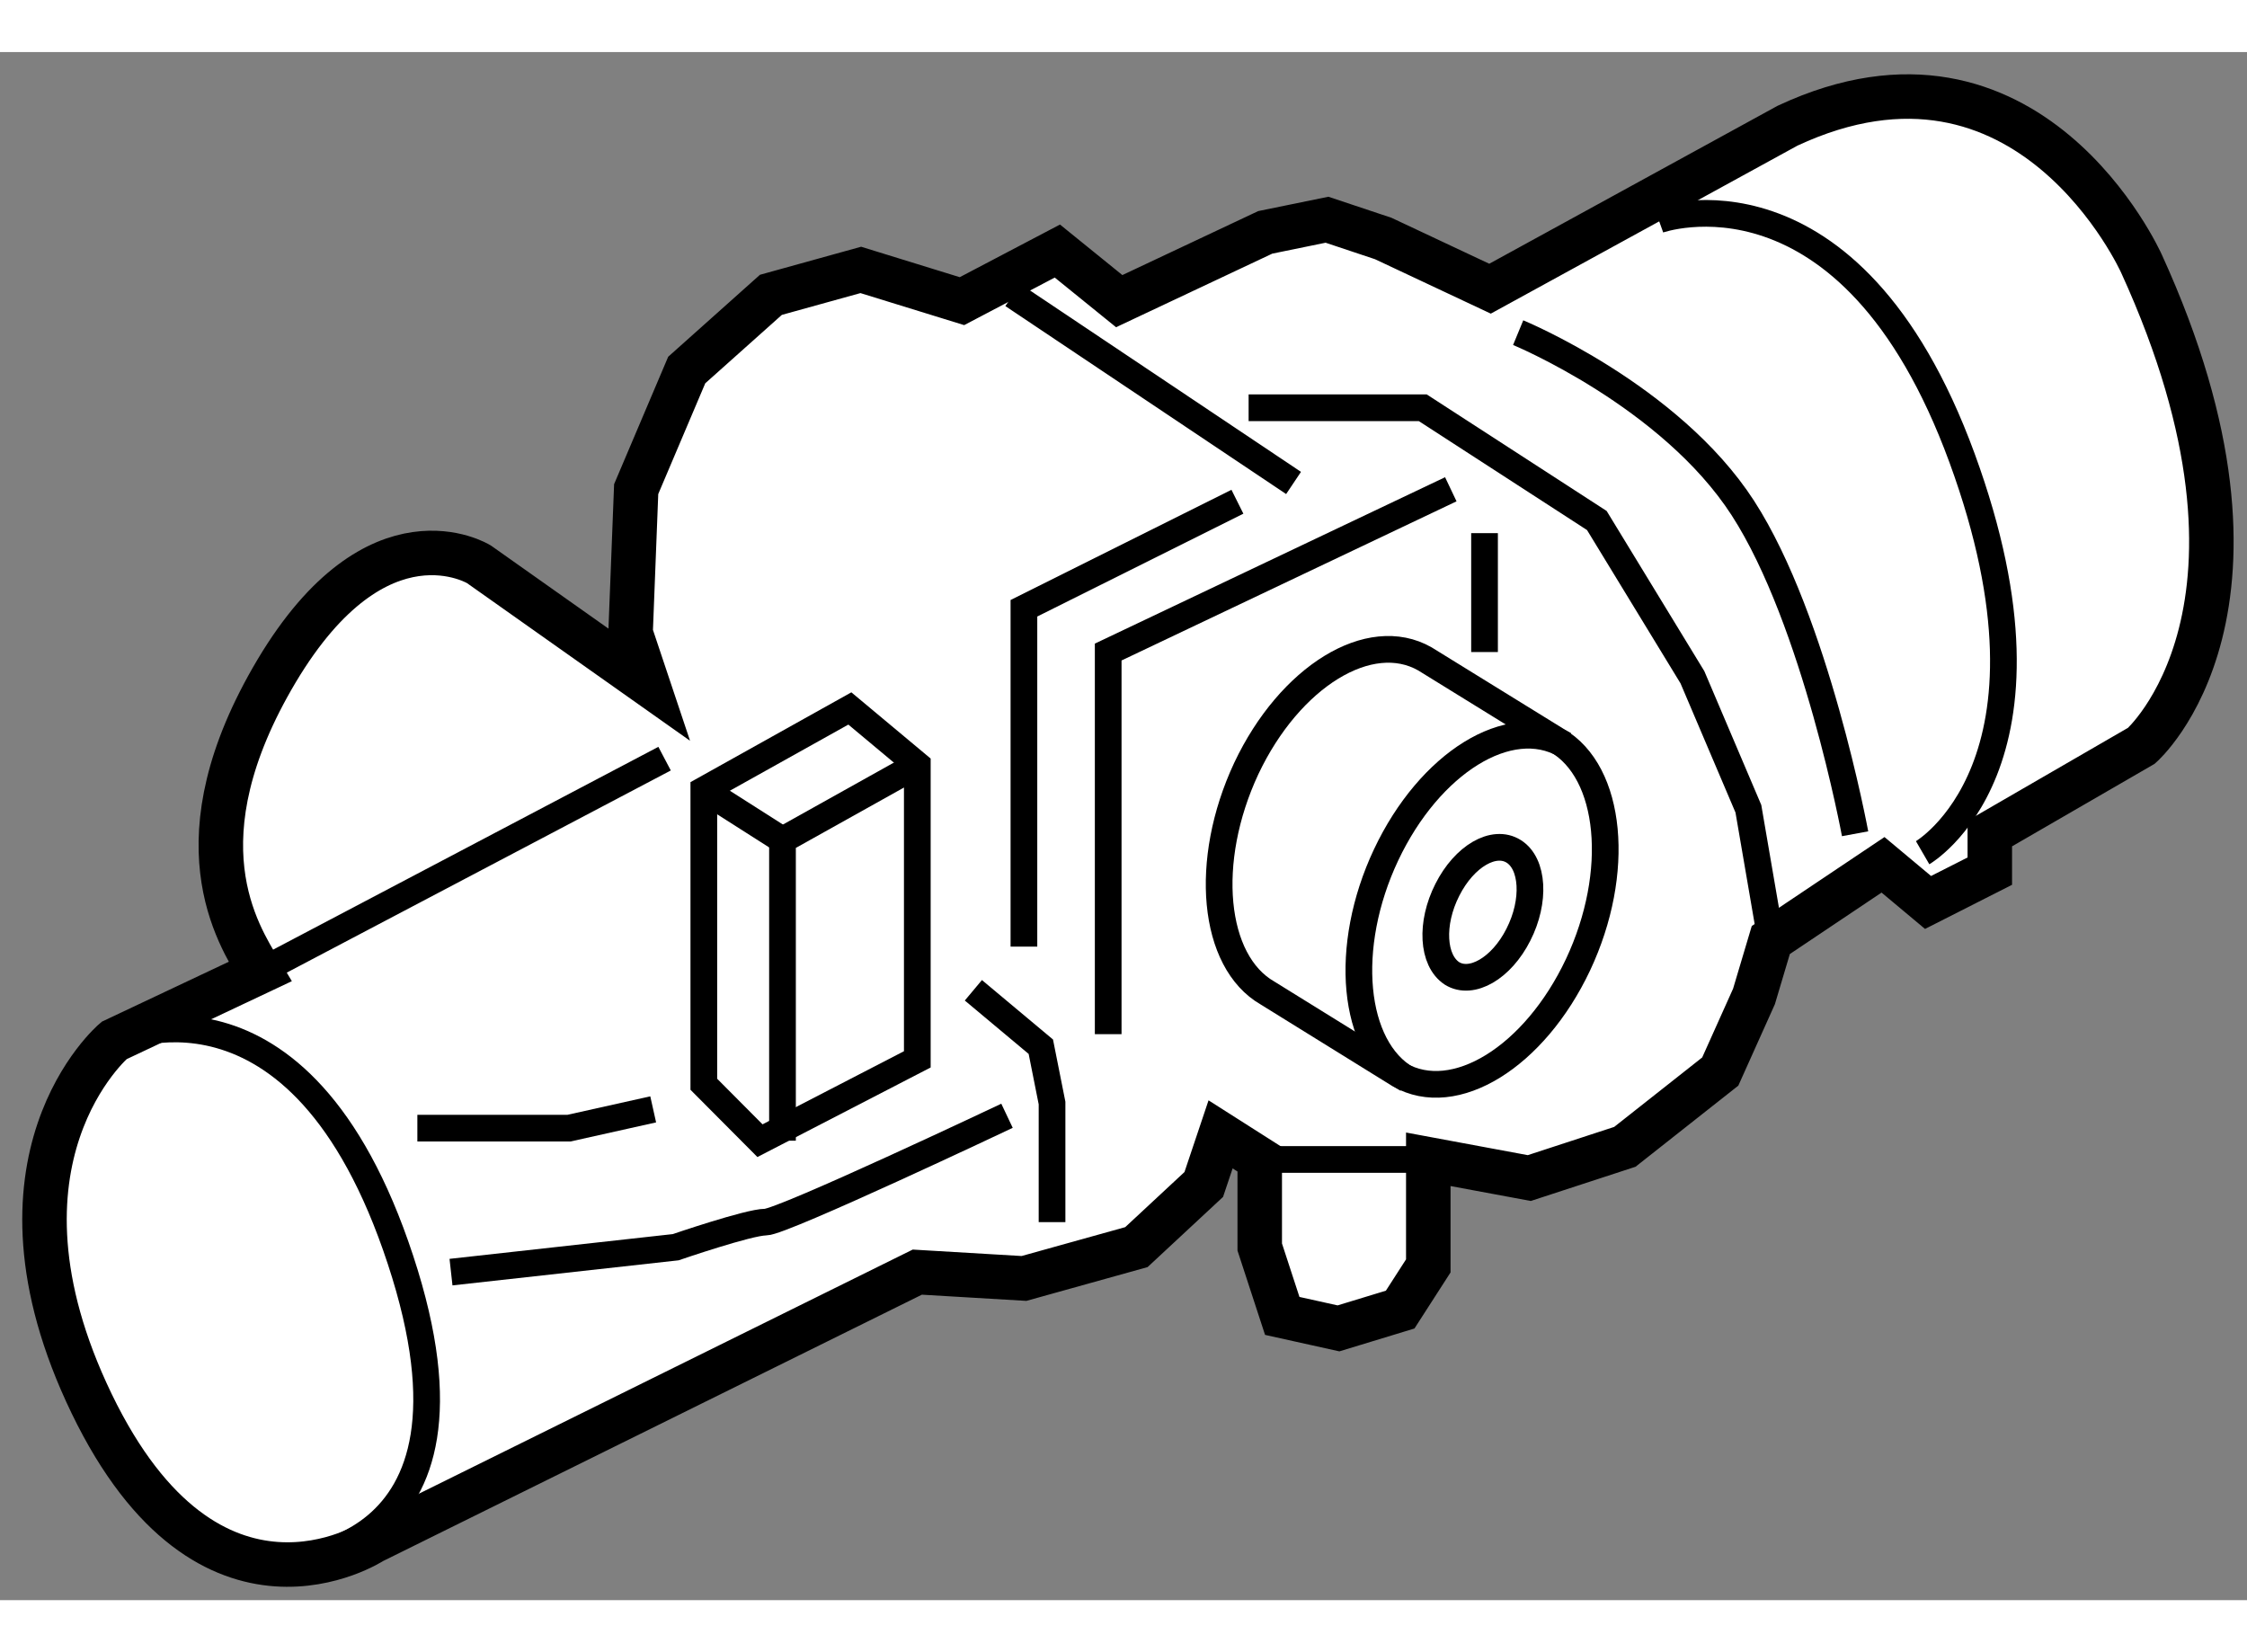 <?xml version="1.0" encoding="utf-8"?>
<!-- Generator: Adobe Illustrator 15.1.0, SVG Export Plug-In . SVG Version: 6.00 Build 0)  -->
<!DOCTYPE svg PUBLIC "-//W3C//DTD SVG 1.1//EN" "http://www.w3.org/Graphics/SVG/1.1/DTD/svg11.dtd">
<svg version="1.1" xmlns="http://www.w3.org/2000/svg" xmlns:xlink="http://www.w3.org/1999/xlink" x="0px" y="0px" width="244.8px"
	 height="180px" viewBox="83.565 76.03 25.25 17.396" enable-background="new 0 0 244.8 180" xml:space="preserve">
	
<rect x="83.565" y="76.03" width="25.25" height="17.396" fill="#808080" stroke="none"/>
	
<g><path fill="#FFFFFF" stroke="#000000" stroke-width="0.5" d="M86.489,86.362l-1.642,0.775c0,0-1.577,1.336-0.252,4.081
				c1.326,2.744,3.155,1.549,3.155,1.549l6.123-3.027l1.199,0.071l1.263-0.352l0.757-0.704l0.189-0.563l0.44,0.28v0.986l0.253,0.774
				l0.632,0.14l0.693-0.211l0.316-0.491v-0.423v-0.775l1.135,0.211l1.074-0.351l1.072-0.846l0.379-0.844l0.189-0.634l1.261-0.845
				l0.506,0.423l0.694-0.352v-0.423l1.704-0.986c0,0,1.768-1.548,0-5.418c0,0-1.261-2.816-3.976-1.55l-3.344,1.832l-1.2-0.564
				l-0.632-0.211l-0.694,0.142l-1.641,0.773l-0.695-0.563l-1.072,0.563l-1.137-0.351l-1.01,0.28l-0.946,0.845l-0.568,1.338
				l-0.063,1.618l0.189,0.565l-1.893-1.338c0,0-1.137-0.704-2.272,1.196C85.542,84.885,86.237,85.939,86.489,86.362z"></path><path fill="none" stroke="#000000" stroke-width="0.3" d="M99.292,87.523c0.618,0.354,1.515-0.199,2.005-1.236
						c0.489-1.039,0.38-2.167-0.238-2.523l-1.482-0.915c-0.62-0.354-1.518,0.197-2.007,1.231c-0.487,1.041-0.38,2.169,0.239,2.524
						L99.292,87.523z"></path><path fill="none" stroke="#000000" stroke-width="0.3" d="M101.145,83.813c-0.618-0.353-1.515,0.202-2.004,1.238
						c-0.488,1.035-0.381,2.167,0.237,2.521"></path><path fill="none" stroke="#000000" stroke-width="0.3" d="M99.881,86.383c-0.22-0.145-0.244-0.561-0.052-0.939
					c0.191-0.379,0.524-0.572,0.746-0.432c0.22,0.138,0.246,0.557,0.052,0.937C100.437,86.325,100.102,86.52,99.881,86.383z"></path><line fill="none" stroke="#000000" stroke-width="0.3" x1="86.489" y1="86.362" x2="91.033" y2="83.97"></line><polygon fill="none" stroke="#000000" stroke-width="0.3" points="91.474,87.629 91.474,84.322 93.115,83.406 93.873,84.039 
				93.873,87.349 92.105,88.263 		"></polygon><polyline fill="none" stroke="#000000" stroke-width="0.3" points="93.873,84.039 92.358,84.885 92.358,88.263 		"></polyline><line fill="none" stroke="#000000" stroke-width="0.3" x1="91.474" y1="84.322" x2="92.358" y2="84.885"></line><path fill="none" stroke="#000000" stroke-width="0.3" d="M84.847,87.138c0,0,2.083-0.987,3.218,2.463
				c1.137,3.449-1.387,3.378-1.387,3.378"></path><path fill="none" stroke="#000000" stroke-width="0.3" d="M88.633,89.74l2.525-0.28c0,0,0.821-0.282,1.01-0.282
				c0.189,0,2.713-1.195,2.713-1.195"></path><polyline fill="none" stroke="#000000" stroke-width="0.3" points="94.503,86.573 95.261,87.207 95.387,87.84 95.387,89.178 		"></polyline><line fill="none" stroke="#000000" stroke-width="0.3" x1="94.946" y1="78.76" x2="98.101" y2="80.872"></line><polyline fill="none" stroke="#000000" stroke-width="0.3" points="97.596,80.027 99.553,80.027 101.509,81.294 102.583,83.055 
				103.212,84.533 103.466,86.011 		"></polyline><path fill="none" stroke="#000000" stroke-width="0.3" d="M100.625,79.183c0,0,1.706,0.704,2.525,1.971
				c0.819,1.267,1.261,3.66,1.261,3.66"></path><path fill="none" stroke="#000000" stroke-width="0.3" d="M102.204,77.916c0,0,2.146-0.771,3.409,2.676
				c1.261,3.447-0.443,4.435-0.443,4.435"></path><polyline fill="none" stroke="#000000" stroke-width="0.3" points="95.071,86.082 95.071,82.28 97.47,81.083 		"></polyline><polyline fill="none" stroke="#000000" stroke-width="0.3" points="96.018,87.066 96.018,82.772 99.868,80.943 		"></polyline><polyline fill="none" stroke="#000000" stroke-width="0.3" points="97.722,88.474 98.607,88.474 99.616,88.474 		"></polyline><line fill="none" stroke="#000000" stroke-width="0.3" x1="100.247" y1="81.436" x2="100.247" y2="82.772"></line><polyline fill="none" stroke="#000000" stroke-width="0.3" points="88.255,88.122 89.959,88.122 90.905,87.911 		"></polyline></g>


</svg>